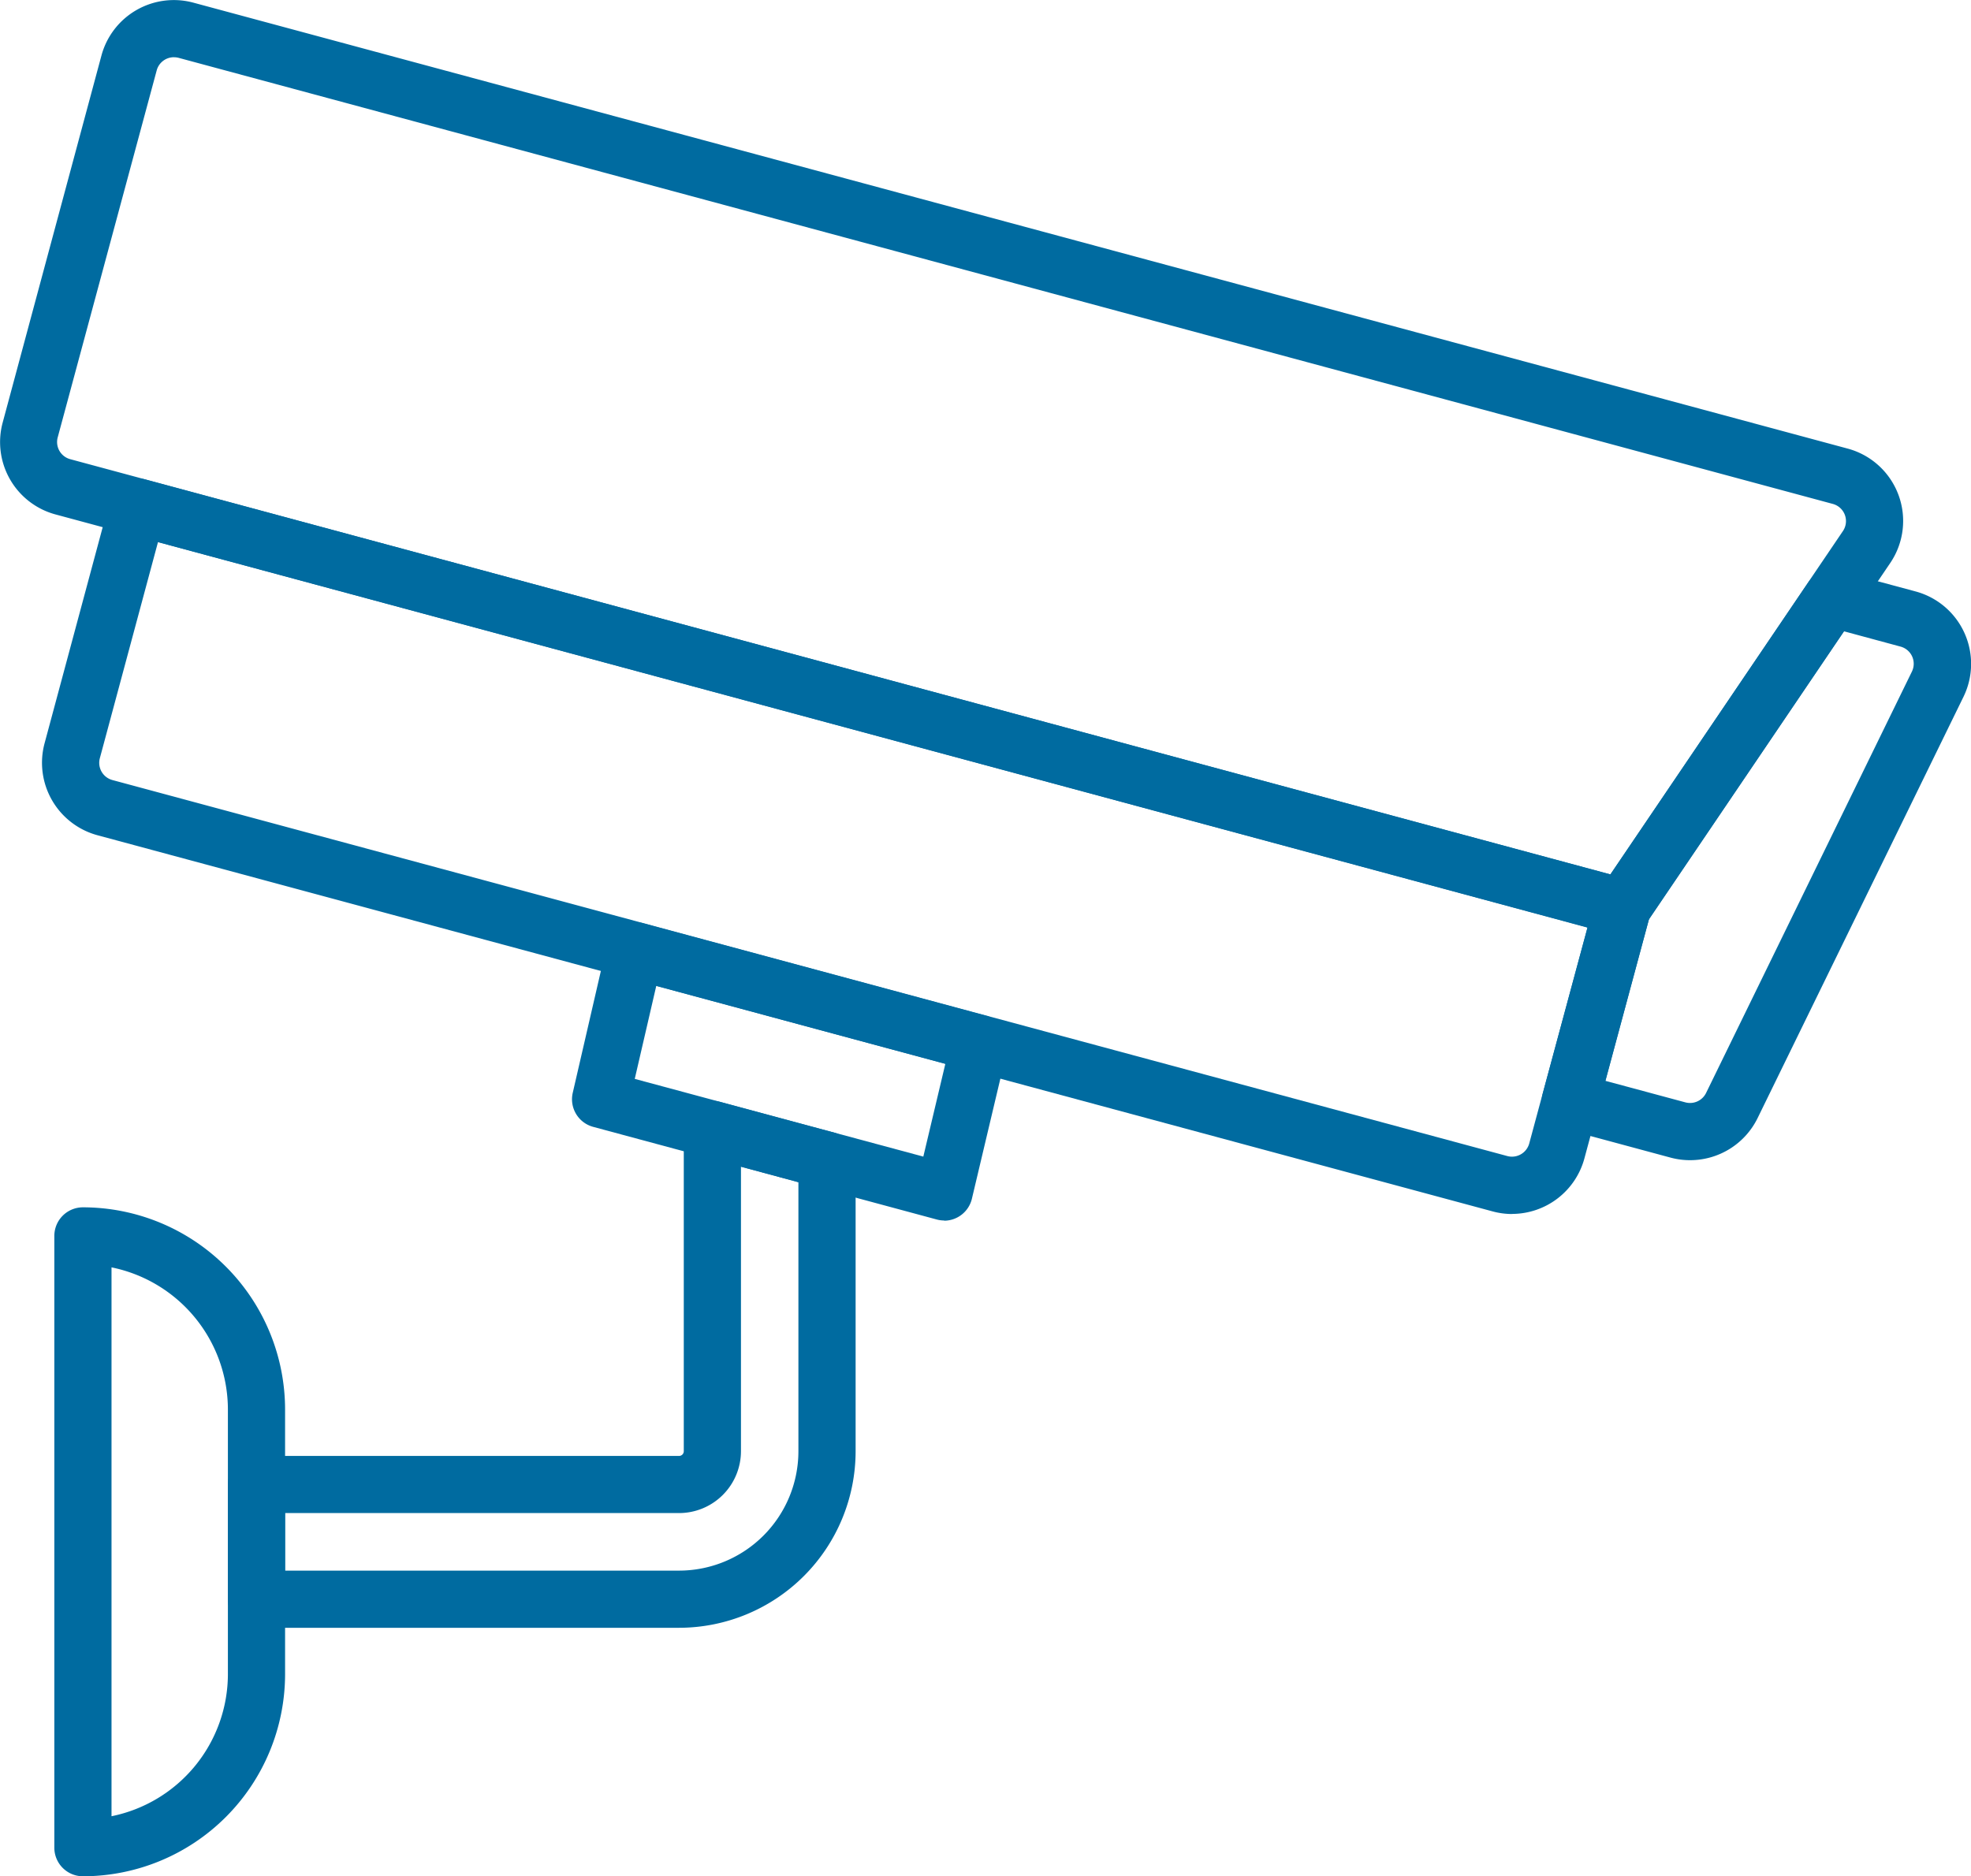 <svg xmlns="http://www.w3.org/2000/svg" width="67.217" height="64" viewBox="0 0 67.217 64"><path d="M54.914,44.786a2.541,2.541,0,0,1-.67-.09L6.665,31.865a2.561,2.561,0,0,1-1.8-3.135L7.1,20.418a.975.975,0,0,1,1.2-.688L58.933,33.381a.975.975,0,0,1,.688,1.195l-2.243,8.314a2.561,2.561,0,0,1-2.466,1.893ZM8.733,21.867,6.75,29.238a.608.608,0,0,0,.427.745L54.752,42.81a.611.611,0,0,0,.744-.428l1.988-7.372Z" transform="translate(-3.345 -3.376)" fill="#006ba0"/><path d="M62.283,43.029a2.546,2.546,0,0,1-.664-.088l-3.67-.99a.975.975,0,0,1-.687-1.2l1.781-6.6a.967.967,0,0,1,.135-.293l7.139-10.538a.975.975,0,0,1,1.062-.39l2.6.7a2.558,2.558,0,0,1,1.631,3.592L64.585,41.6A2.563,2.563,0,0,1,62.283,43.029ZM59.4,40.323l2.73.735a.61.61,0,0,0,.7-.319l7.021-14.377a.606.606,0,0,0-.39-.852l-1.926-.521-6.653,9.827Z" transform="translate(-4.649 -3.455)" fill="#006ba0"/><path d="M58.643,34.886a.992.992,0,0,1-.255-.033L5.195,20.505A2.556,2.556,0,0,1,3.4,17.37L6.768,4.852A2.557,2.557,0,0,1,9.9,3.049L66.321,18.261a2.556,2.556,0,0,1,1.451,3.9L59.451,34.448A.975.975,0,0,1,58.643,34.886ZM9.237,4.911a.607.607,0,0,0-.585.449L5.276,17.878a.606.606,0,0,0,.428.744L58.226,32.787l7.931-11.713a.607.607,0,0,0-.344-.926L9.4,4.932a.635.635,0,0,0-.159-.02Z" transform="translate(-3.308 -2.959)" fill="#006ba0"/><path d="M36.01,45.393a.985.985,0,0,1-.255-.033L24.038,42.2a.975.975,0,0,1-.7-1.16l1.17-5.071a.975.975,0,0,1,1.2-.722l11.749,3.169a.975.975,0,0,1,.694,1.17l-1.2,5.064a.975.975,0,0,1-.949.75Zm-10.557-4.83,9.841,2.651.751-3.165L26.187,37.39Z" transform="translate(-3.806 -3.762)" fill="#006ba0"/><path d="M26.665,59.441H12.253a.975.975,0,0,1-.975-.975V54.554a.975.975,0,0,1,.975-.975H26.665a.161.161,0,0,0,.16-.16V42.441a.975.975,0,0,1,1.229-.942l3.91,1.055a.975.975,0,0,1,.721.941v9.924A6.026,6.026,0,0,1,26.665,59.441Zm-13.437-1.95H26.665a4.074,4.074,0,0,0,4.069-4.069v-9.18l-1.959-.529v9.705a2.113,2.113,0,0,1-2.11,2.11H13.228Z" transform="translate(-3.506 -3.917)" fill="#006ba0"/><path d="M6.183,68.01a.975.975,0,0,1-.975-.975V46.167a.975.975,0,0,1,.975-.975,6.9,6.9,0,0,1,6.894,6.9v9.028A6.9,6.9,0,0,1,6.183,68.01Zm.975-20.77V65.962a4.952,4.952,0,0,0,3.969-4.847V52.088A4.954,4.954,0,0,0,7.158,47.24Z" transform="translate(-3.355 -4.01)" fill="#006ba0"/></svg>